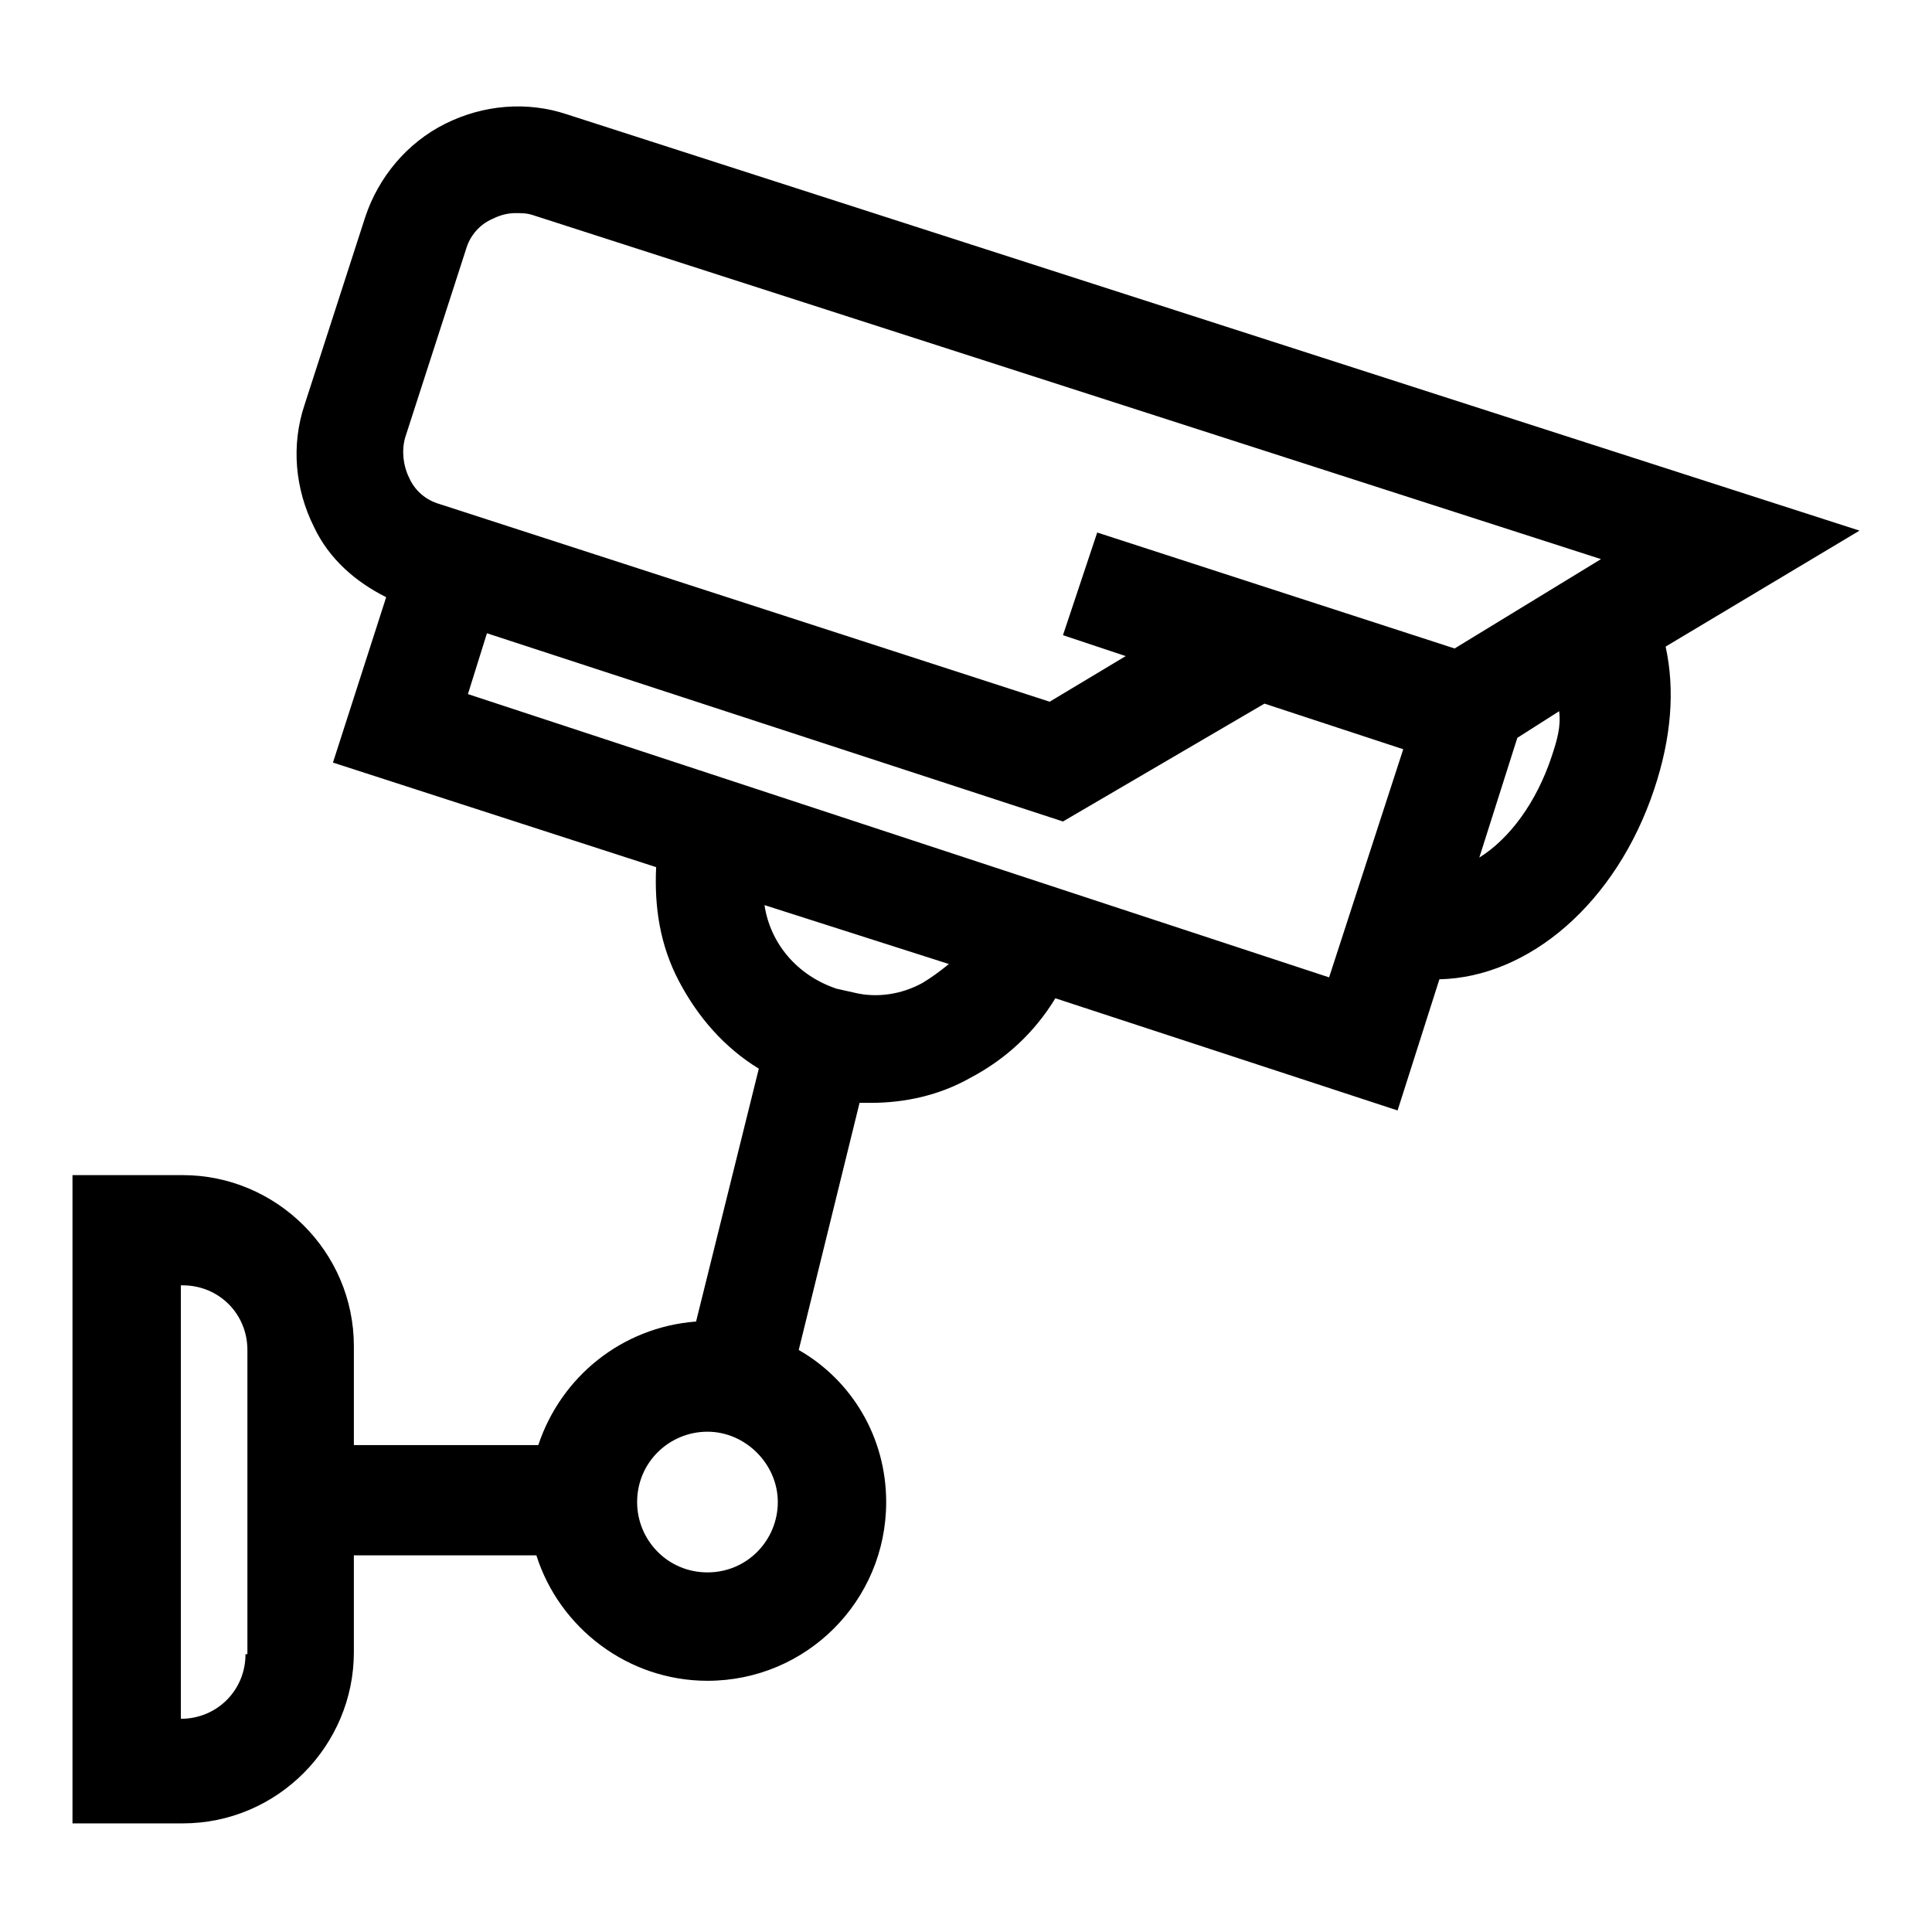 <?xml version="1.0" encoding="UTF-8"?>
<!-- Uploaded to: ICON Repo, www.iconrepo.com, Generator: ICON Repo Mixer Tools -->
<svg fill="#000000" width="800px" height="800px" version="1.1" viewBox="144 144 512 512" xmlns="http://www.w3.org/2000/svg">
 <path d="m636.79 284.62-342.59-110.33c-10.578-3.527-22.168-2.519-32.242 2.519-10.078 5.039-17.633 14.105-21.16 24.688l-16.121 49.879c-3.527 10.578-2.519 22.168 2.519 32.242 4.031 8.566 11.082 14.609 19.145 18.641l-14.105 43.832 85.648 27.711c-0.504 10.578 1.008 20.656 6.047 30.23 5.039 9.574 12.09 17.633 21.16 23.176l-16.625 67.008c-19.648 1.512-35.77 14.609-41.816 32.746h-48.871v-26.199c0-25.191-20.656-45.344-45.344-45.344l-29.227-0.004v171.8h29.223c25.191 0 45.344-20.656 45.344-45.344v-25.695h48.367c6.047 19.145 24.184 33.25 45.344 33.25 26.199 0 47.359-21.16 47.359-47.359 0-17.129-9.07-32.242-23.176-40.305l16.121-65.496h3.023c9.07 0 18.137-2.016 26.199-6.551 9.574-5.039 17.129-12.09 22.672-21.16l90.688 29.727 11.082-34.762c23.68-0.504 46.855-20.152 56.93-50.383 4.535-13.602 5.543-26.199 3.023-37.785zm-427.73 297.75c0 9.574-7.559 17.129-17.129 17.129v-114.87h0.504c9.574 0 17.129 7.559 17.129 17.129v80.613zm42.32-322.44 16.121-49.879c1.008-3.527 3.527-6.551 7.055-8.062 2.016-1.008 4.031-1.512 6.047-1.512 1.512 0 3.023 0 4.535 0.504l283.14 91.191-38.793 23.68-94.715-30.73-9.07 27.207 16.625 5.543-20.152 12.09-161.73-52.398c-3.527-1.008-6.551-3.527-8.062-7.055-1.508-3.023-2.012-7.055-1.004-10.578zm80.105 300.77c-10.578 0-18.641-8.566-18.641-18.641 0-10.578 8.566-18.641 18.641-18.641 10.078 0 18.641 8.566 18.641 18.641s-8.062 18.641-18.641 18.641zm56.93-156.18c-5.543 3.023-12.09 4.031-18.137 2.519l-4.535-1.008c-10.578-3.527-17.633-12.09-19.145-22.168l48.871 15.617c-2.519 2.019-4.535 3.527-7.055 5.039zm-120.41-76.578 5.039-16.121 152.65 49.879 53.402-31.234 36.777 12.09-19.648 60.457zm287.17 16.625c-4.031 12.09-11.082 21.664-19.145 26.703l10.078-31.738 11.082-7.055c0.504 4.031-0.504 7.559-2.016 12.09z"/>
</svg>